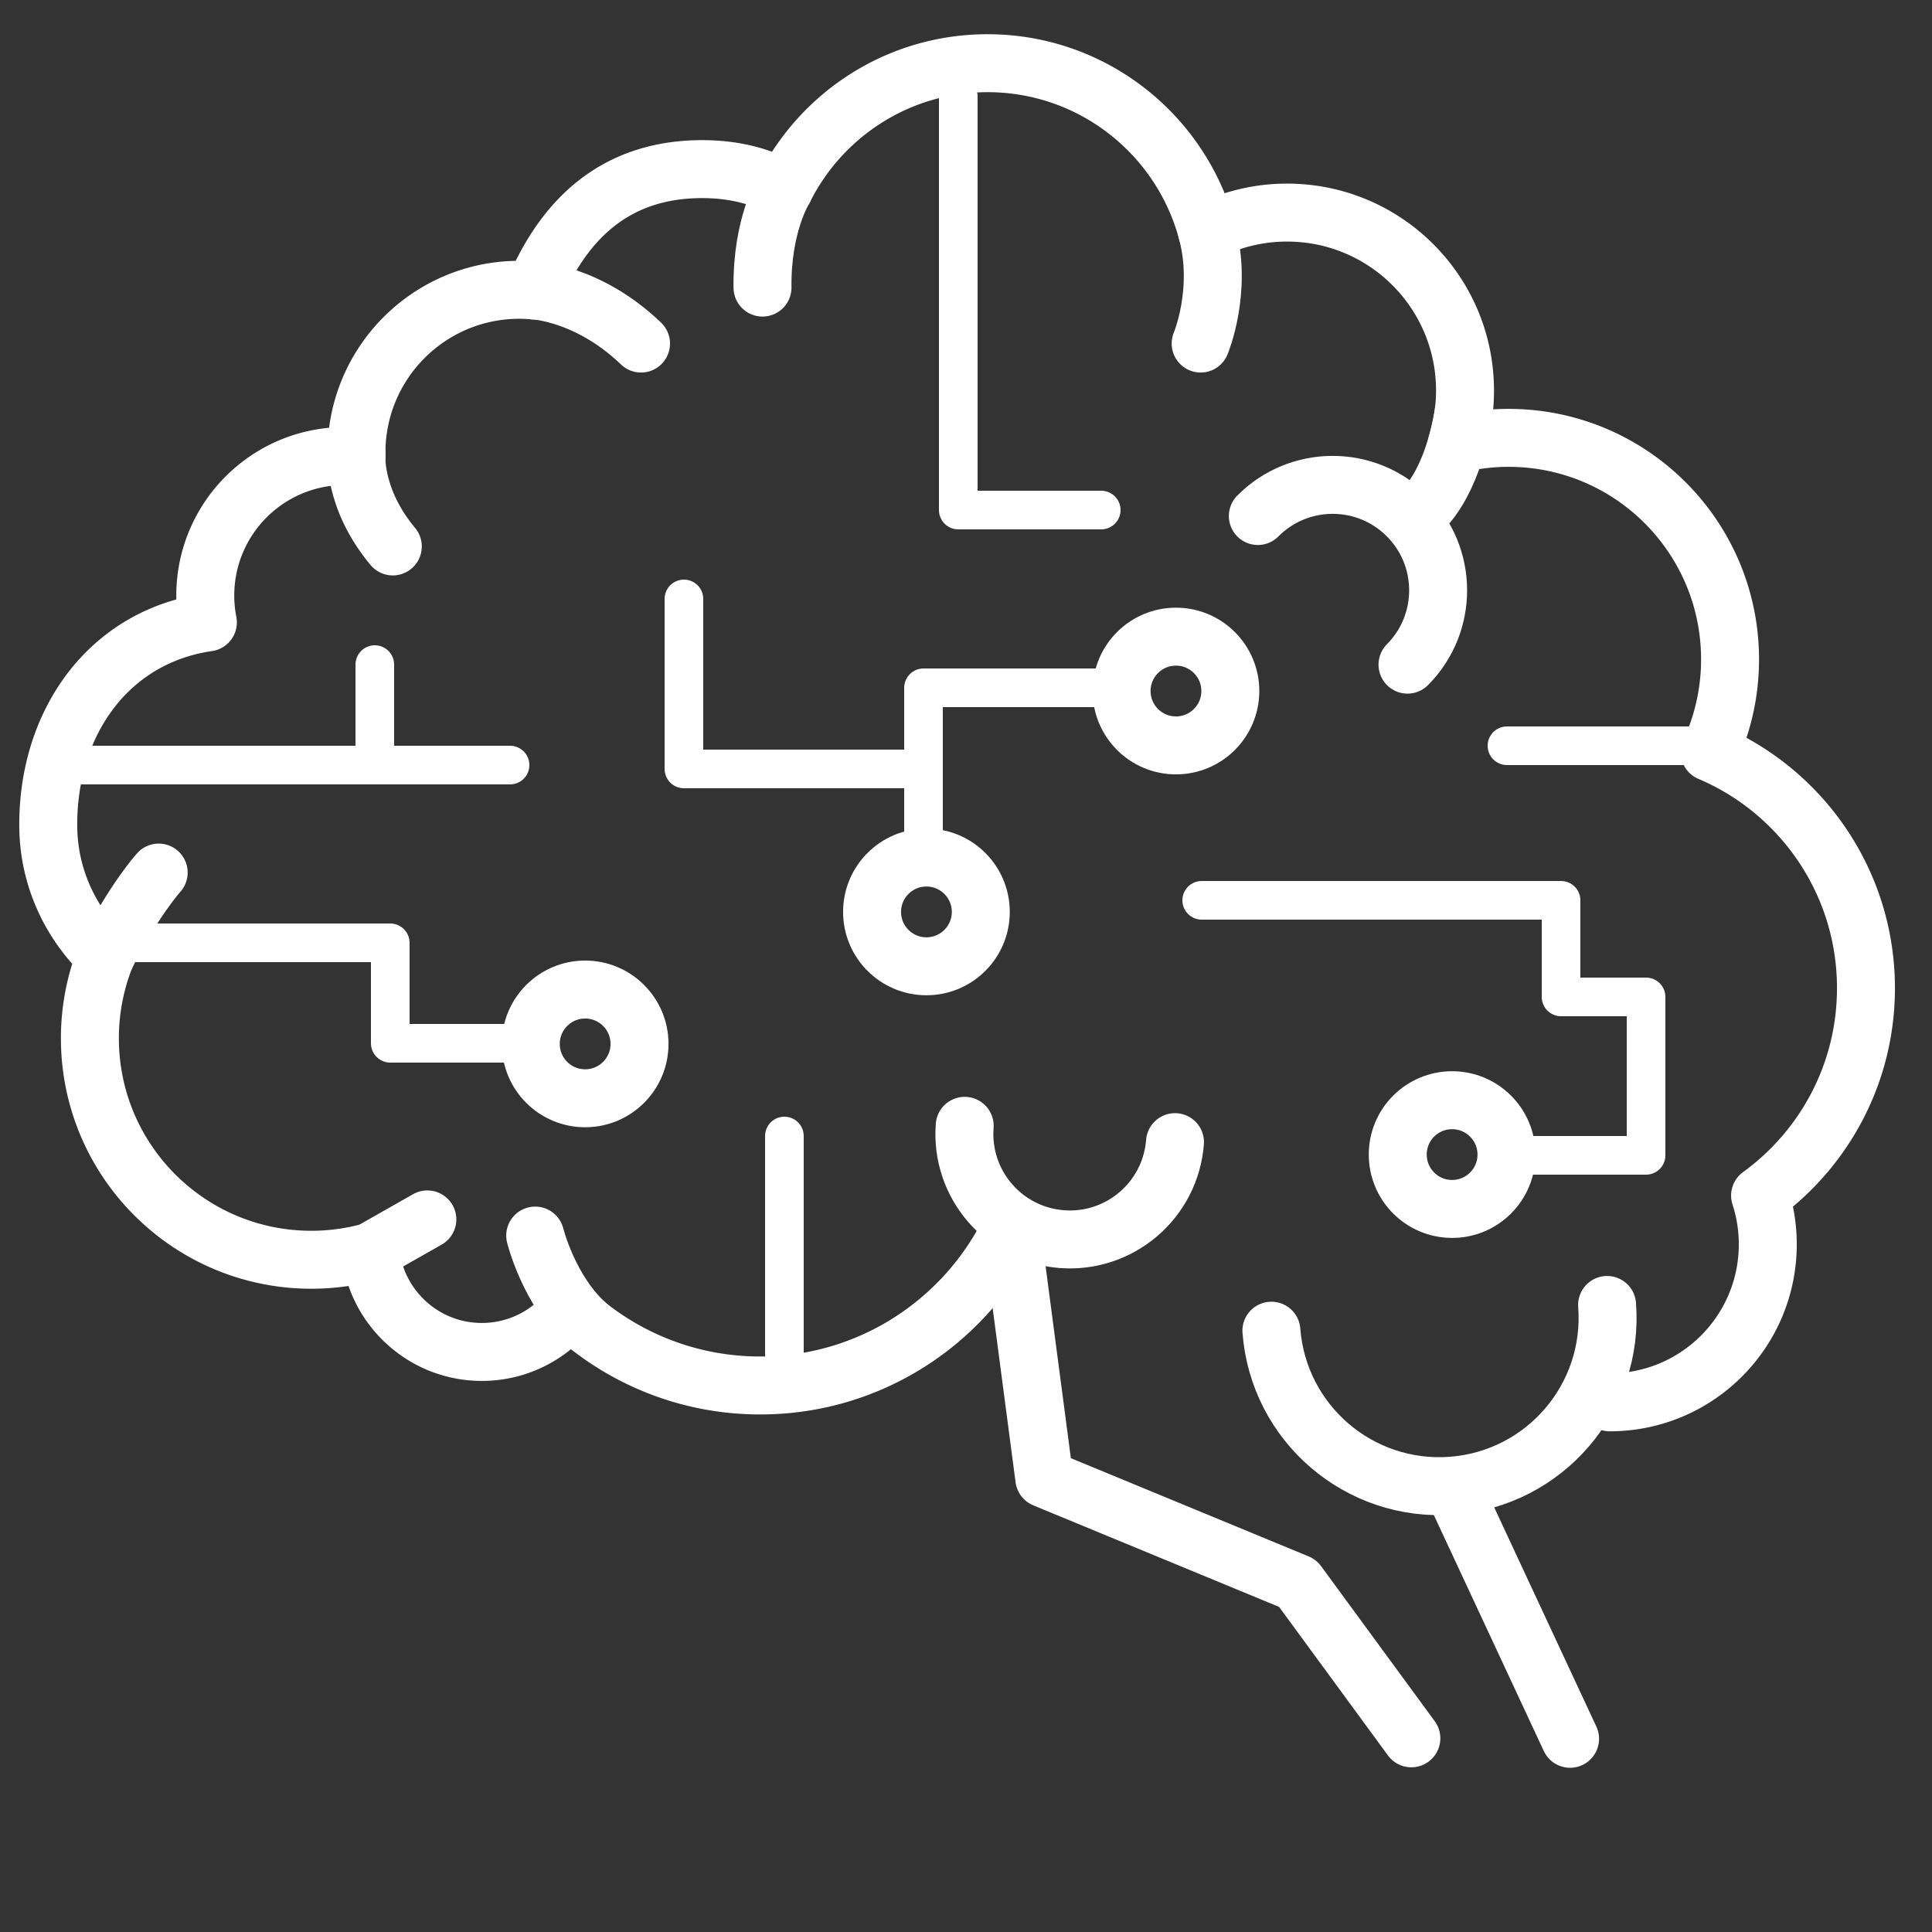 <?xml version="1.0" encoding="UTF-8"?>
<svg xmlns="http://www.w3.org/2000/svg" viewBox="0 0 500 500" xml:space="preserve">
  <rect x="0" y="0" width="500" height="500" fill="#333333" stroke="none"/>
  <g fill="none" stroke="#ffffff" stroke-linecap="round" stroke-linejoin="round" stroke-miterlimit="10" class="stroke-474747">
    <path d="M416.609 362.921c22.583 0 40.891-18.307 40.891-40.891 0-4.406-.705-8.646-1.995-12.622 16.6-12.05 27.405-31.597 27.405-53.679 0-27.445-16.676-50.994-40.448-61.07a57.087 57.087 0 0 0 5.274-24.016c0-31.659-25.665-57.324-57.323-57.324-4.611 0-9.088.559-13.384 1.587a46.027 46.027 0 0 0 2.116-13.831c0-25.436-20.62-46.056-46.056-46.056a45.835 45.835 0 0 0-20.709 4.922c-6.715-25.098-29.603-43.584-56.818-43.584-23.057 0-43.004 13.274-52.647 32.589-5.819-3.321-12.864-5.176-21.198-5.176-21.935 0-35.512 12.383-43.514 31.409a42.385 42.385 0 0 0-3.807-.18c-23.279 0-42.145 18.871-42.145 42.15 0 .338.02.672.028 1.008a36.347 36.347 0 0 0-3.039-.137c-19.947 0-36.116 16.17-36.116 36.117 0 2.374.236 4.691.673 6.937-25.688 3.721-41.451 25.914-41.311 52.673.07 13.333 5.782 25.293 14.826 33.801a57.151 57.151 0 0 0-4.047 21.152c0 31.659 25.665 57.324 57.323 57.324a57.34 57.34 0 0 0 15.279-2.075c1.534 14.574 13.859 25.932 28.84 25.932 9.178 0 17.354-4.268 22.669-10.921 12.894 12.144 30.253 19.6 49.363 19.6 28.632 0 53.36-16.707 64.974-40.903" stroke-width="15"></path>
    <path d="M92.251 117.149s-1.138 11.635 9.408 24.271M138.203 75.18s13.941.53 27.696 13.732M41.068 225.822s-6.667 7.385-13.756 21.725M95.868 323.948l14.733-8.369M138.509 319.763s3.591 14.557 13.603 23.28M304.086 295.584c-1.166 15.029-14.294 26.267-29.323 25.101-15.029-1.166-26.267-14.294-25.101-29.323M325.527 133.544c10.623-10.695 27.904-10.754 38.599-.132s10.754 27.904.132 38.599M367.815 132.168s7.874-6.016 11.009-25.65M310.728 88.912s5.787-13.732 1.652-28.97M202.915 48.947s-5.786 9.127-5.58 25.48" stroke-width="15"></path>
    <circle cx="375.806" cy="298.803" r="14.07" stroke-width="15"></circle>
    <circle cx="304.337" cy="178.837" r="14.07" stroke-width="15"></circle>
    <circle cx="239.76" cy="236.002" r="14.07" stroke-width="15"></circle>
    <circle cx="151.438" cy="270.163" r="14.07" stroke-width="15"></circle>
    <path stroke-width="10" d="M137 270h-36v-26H27M239 222v-44h51M248 25v107h37M239 199h-62v-44M19 198h113M97 193v-21"></path>
    <path d="M415.915 337.722c1.839 23.991-16.118 44.93-40.109 46.769-23.991 1.839-44.93-16.118-46.769-40.109M261.714 317.656l8.553 64.991 65.569 27.091 29.421 40.139M375.806 384.491 406.334 450" stroke-width="15"></path>
    <path stroke-width="10" d="M390 299h36v-41h-22v-25h-93M203 294v58M390 193h52"></path>
  </g>
</svg>
